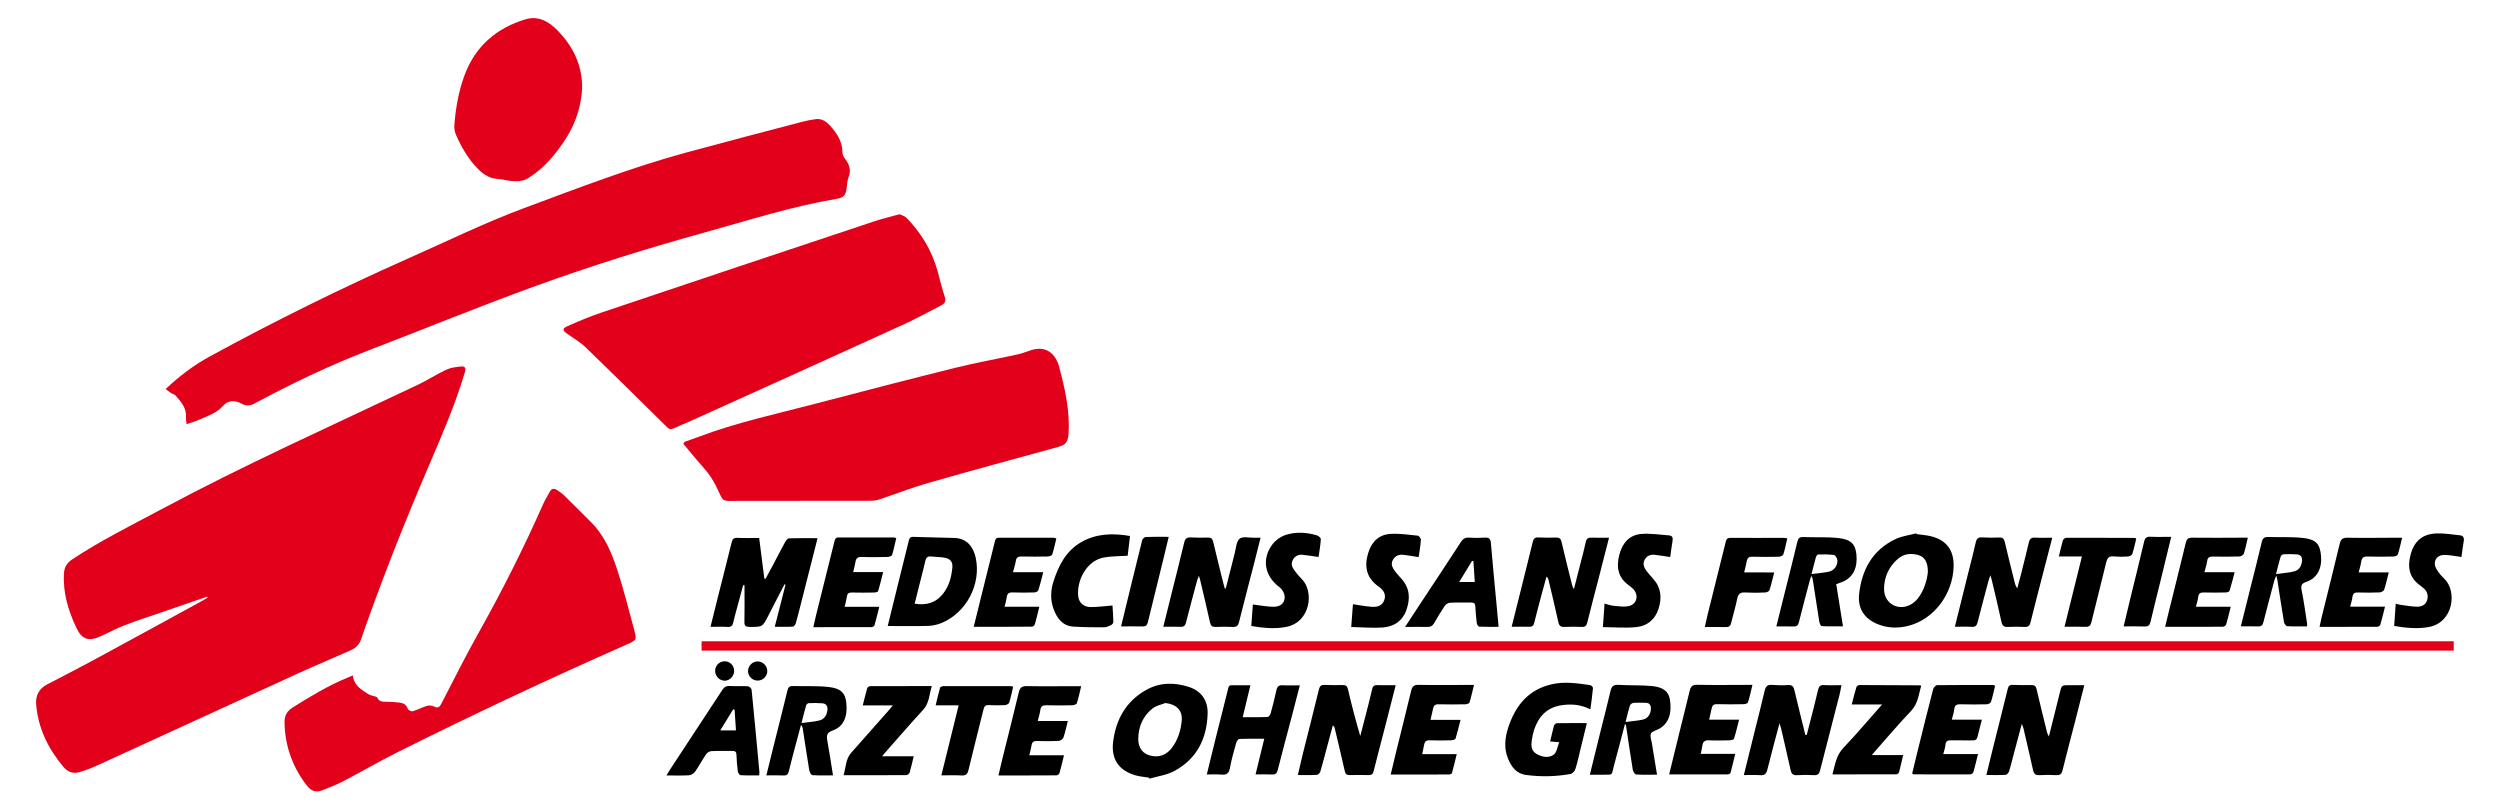 <?xml version="1.0" encoding="UTF-8"?> <svg xmlns="http://www.w3.org/2000/svg" width="210" height="68" viewBox="0 0 210 68" fill="none"><path d="M17.404 50.116L13.549 51.444C12.522 51.8 11.484 52.128 10.471 52.52C9.757 52.796 9.078 53.169 8.382 53.48C7.465 53.886 6.884 53.706 6.448 52.8C5.743 51.334 5.271 49.803 5.375 48.142C5.406 47.632 5.636 47.275 6.055 46.997C8.438 45.407 11.004 44.146 13.523 42.797C20.572 39.02 27.866 35.756 35.084 32.328C35.908 31.937 36.679 31.433 37.505 31.048C37.882 30.874 38.331 30.822 38.753 30.782C39.057 30.754 39.152 30.92 39.051 31.261C38.236 34.012 37.089 36.631 35.963 39.262C33.919 44.035 32.011 48.854 30.308 53.755C30.144 54.227 29.814 54.466 29.42 54.642C27.978 55.287 26.517 55.888 25.08 56.545C19.463 59.111 13.849 61.685 8.237 64.266C7.726 64.502 7.199 64.701 6.66 64.864C6.143 65.017 5.687 64.841 5.336 64.428C4.052 62.897 3.197 61.174 3.036 59.163C2.98 58.456 3.258 57.854 3.934 57.505C5.233 56.829 6.537 56.162 7.824 55.465C10.91 53.793 13.992 52.112 17.069 50.423C17.195 50.354 17.315 50.275 17.437 50.2L17.404 50.116Z" fill="#E2001A"></path><path d="M15.675 35.627C15.653 35.405 15.61 35.232 15.624 35.062C15.686 34.268 15.195 33.742 14.733 33.206C14.657 33.119 14.5 33.101 14.392 33.031C14.237 32.932 14.092 32.816 13.909 32.682C15.082 31.58 16.282 30.676 17.611 29.947C23.075 26.965 28.652 24.211 34.342 21.686C37.549 20.264 40.711 18.714 43.994 17.492C48.541 15.802 53.078 14.049 57.772 12.777C60.961 11.91 64.159 11.078 67.355 10.238C67.747 10.134 68.146 10.056 68.549 10.005C69.043 9.944 69.424 10.223 69.727 10.557C70.311 11.199 70.772 11.907 70.766 12.838C70.766 13.028 70.912 13.239 71.035 13.407C71.377 13.876 71.5 14.35 71.271 14.917C71.161 15.191 71.157 15.512 71.118 15.813C71.044 16.375 70.867 16.603 70.331 16.693C66.546 17.326 62.899 18.499 59.213 19.52C54.447 20.839 49.727 22.307 45.079 23.992C40.336 25.709 35.666 27.622 30.957 29.433C27.662 30.7 24.49 32.229 21.383 33.893C21.003 34.097 20.667 34.118 20.28 33.9C19.736 33.594 19.13 33.632 18.758 34.067C18.225 34.69 17.489 34.914 16.797 35.232C16.457 35.386 16.092 35.482 15.675 35.627Z" fill="#E2001A"></path><path d="M75.569 17.994C75.797 18.107 76.004 18.154 76.134 18.284C77.383 19.563 78.281 21.053 78.76 22.786C78.956 23.499 79.124 24.223 79.357 24.925C79.48 25.3 79.364 25.496 79.055 25.654C78.01 26.188 76.983 26.763 75.915 27.25C69.979 29.954 64.038 32.647 58.091 35.328C57.589 35.554 57.076 35.756 56.577 35.99C56.361 36.091 56.22 36.068 56.045 35.895C53.764 33.642 51.485 31.387 49.178 29.16C48.724 28.724 48.154 28.403 47.636 28.032C47.246 27.754 47.221 27.596 47.665 27.399C48.616 26.975 49.58 26.57 50.565 26.24C58.16 23.685 65.761 21.144 73.367 18.615C74.088 18.374 74.834 18.2 75.569 17.994Z" fill="#E2001A"></path><path d="M57.501 37.117C57.893 36.976 58.289 36.843 58.679 36.695C61.847 35.496 65.153 34.786 68.419 33.931C72.359 32.898 76.301 31.877 80.255 30.893C81.9 30.484 83.572 30.186 85.23 29.827C85.613 29.751 85.99 29.642 86.355 29.503C87.853 28.898 88.679 29.71 88.981 30.857C89.461 32.681 89.888 34.527 89.754 36.446C89.706 37.129 89.525 37.366 88.869 37.547C85.223 38.55 81.573 39.538 77.936 40.578C76.56 40.973 75.222 41.499 73.862 41.952C73.642 42.025 73.413 42.063 73.183 42.064C69.179 42.071 65.176 42.064 61.172 42.076C60.843 42.076 60.682 41.959 60.548 41.673C60.287 41.122 60.038 40.558 59.701 40.057C59.353 39.533 58.898 39.076 58.492 38.589C58.127 38.153 57.765 37.717 57.401 37.281L57.501 37.117Z" fill="#E2001A"></path><path d="M29.635 56.736C29.736 57.595 30.364 57.939 30.951 58.312C31.09 58.399 31.266 58.423 31.424 58.479C31.511 58.511 31.656 58.527 31.685 58.59C31.859 58.996 32.207 58.939 32.534 58.949C32.882 58.954 33.228 58.977 33.573 59.018C33.885 59.06 34.139 59.186 34.252 59.541C34.286 59.648 34.553 59.778 34.669 59.744C35.069 59.629 35.441 59.422 35.84 59.302C36.037 59.242 36.249 59.254 36.438 59.336C36.768 59.511 36.914 59.414 37.071 59.112C38.1 57.128 39.097 55.125 40.19 53.179C42.174 49.644 43.998 46.026 45.635 42.321C45.787 41.977 46.001 41.661 46.171 41.324C46.33 41.009 46.546 40.999 46.806 41.175C46.991 41.289 47.166 41.418 47.329 41.562C48.112 42.322 48.878 43.091 49.648 43.861C50.75 44.96 51.352 46.357 51.824 47.786C52.378 49.465 52.806 51.189 53.268 52.894C53.503 53.767 53.48 53.767 52.653 54.135C46.166 56.997 39.751 60.012 33.407 63.179C31.852 63.958 30.346 64.837 28.803 65.639C28.24 65.932 27.639 66.156 27.047 66.39C26.555 66.585 26.144 66.449 25.815 66.032C24.596 64.513 23.922 62.628 23.9 60.68C23.888 60.124 24.096 59.732 24.618 59.408C26.085 58.495 27.554 57.596 29.158 56.94C29.289 56.886 29.419 56.828 29.635 56.736Z" fill="#E2001A"></path><path d="M206.113 53.867V54.652H58.934V53.867H206.113Z" fill="#E2001A"></path><path d="M48.904 7.337C48.841 8.839 48.384 10.298 47.578 11.567C46.724 12.912 45.751 14.09 44.388 14.952C43.859 15.287 43.35 15.24 42.808 15.186C42.51 15.157 42.216 15.055 41.918 15.044C41.222 15.018 40.689 14.721 40.198 14.237C39.354 13.403 38.782 12.405 38.309 11.338C38.197 11.086 38.148 10.812 38.164 10.537C38.274 9.099 38.519 7.677 39.02 6.323C39.919 3.891 41.691 2.364 44.136 1.623C45.22 1.295 46.11 1.812 46.834 2.555C48.095 3.855 48.889 5.387 48.904 7.337Z" fill="#E2001A"></path><path d="M68.675 45.207L67.345 50.447C67.184 51.08 67.028 51.715 66.85 52.344C66.818 52.46 66.697 52.631 66.608 52.636C66.121 52.665 65.63 52.65 65.08 52.65C65.393 51.428 65.689 50.273 65.984 49.115L65.897 49.082C65.653 49.553 65.408 50.026 65.164 50.498C64.958 50.899 64.752 51.3 64.547 51.701C64.05 52.677 64.05 52.666 62.959 52.66C62.643 52.66 62.524 52.573 62.531 52.242C62.551 51.355 62.539 50.468 62.54 49.582V49.166L62.427 49.149C62.242 49.835 62.057 50.52 61.872 51.206C61.779 51.555 61.676 51.904 61.602 52.262C61.544 52.546 61.428 52.682 61.107 52.661C60.651 52.632 60.192 52.654 59.682 52.654C59.92 51.695 60.139 50.809 60.361 49.925C60.726 48.474 61.1 47.025 61.454 45.571C61.524 45.282 61.639 45.167 61.95 45.181C62.541 45.209 63.135 45.189 63.77 45.189C63.918 46.357 64.062 47.481 64.205 48.604L64.307 48.619C64.504 48.255 64.703 47.891 64.897 47.524C65.25 46.856 65.593 46.184 65.957 45.522C66.026 45.397 66.162 45.223 66.272 45.22C67.049 45.195 67.829 45.207 68.675 45.207Z" fill="black"></path><path d="M117.239 57.554C116.958 58.659 116.701 59.68 116.438 60.695C116.09 62.054 115.724 63.411 115.386 64.773C115.324 65.022 115.219 65.111 114.975 65.106C114.439 65.096 113.903 65.097 113.367 65.106C113.124 65.106 113.019 65.028 112.961 64.773C112.692 63.558 112.396 62.348 112.109 61.138C112.1 61.095 112.081 61.056 112.054 61.022C112.027 60.989 111.993 60.961 111.954 60.943C111.789 61.562 111.623 62.18 111.457 62.797C111.278 63.469 111.109 64.142 110.91 64.808C110.875 64.925 110.722 65.083 110.616 65.089C110.113 65.118 109.608 65.102 109.019 65.102C109.162 64.491 109.286 63.933 109.423 63.38C109.879 61.554 110.348 59.733 110.792 57.904C110.861 57.62 110.98 57.521 111.262 57.533C111.769 57.553 112.277 57.554 112.784 57.546C113.039 57.541 113.163 57.617 113.227 57.895C113.535 59.203 113.869 60.507 114.263 61.827C114.412 61.253 114.563 60.679 114.71 60.104C114.896 59.374 115.089 58.647 115.253 57.912C115.311 57.651 115.413 57.541 115.689 57.55C116.176 57.567 116.666 57.554 117.239 57.554Z" fill="black"></path><path d="M172.107 61.866C172.434 60.557 172.736 59.367 173.029 58.172C173.18 57.556 173.173 57.555 173.826 57.555H175.082C174.806 58.642 174.552 59.648 174.294 60.656C173.946 62.002 173.587 63.345 173.256 64.695C173.18 65.011 173.047 65.132 172.725 65.112C172.262 65.084 171.797 65.084 171.333 65.112C170.985 65.137 170.844 64.998 170.773 64.676C170.517 63.516 170.245 62.36 169.976 61.203C169.954 61.108 169.912 61.018 169.833 60.801C169.572 61.788 169.337 62.655 169.106 63.523C168.994 63.942 168.9 64.368 168.767 64.781C168.727 64.905 168.587 65.079 168.484 65.085C167.967 65.117 167.447 65.1 166.854 65.1C167.036 64.355 167.202 63.672 167.371 62.991C167.796 61.29 168.23 59.588 168.645 57.889C168.707 57.627 168.8 57.519 169.075 57.53C169.597 57.552 170.119 57.555 170.641 57.544C170.909 57.539 171.018 57.643 171.076 57.905C171.357 59.119 171.659 60.327 171.958 61.536C171.999 61.65 172.049 61.76 172.107 61.866Z" fill="black"></path><path d="M151.765 61.743C151.967 60.95 152.17 60.157 152.374 59.362C152.495 58.885 152.613 58.403 152.723 57.927C152.783 57.673 152.897 57.53 153.193 57.547C153.668 57.574 154.145 57.555 154.684 57.555C154.625 57.849 154.589 58.087 154.53 58.318C153.984 60.45 153.431 62.581 152.887 64.714C152.817 64.989 152.7 65.133 152.382 65.114C151.904 65.084 151.425 65.084 150.947 65.114C150.588 65.138 150.473 64.974 150.404 64.659C150.154 63.512 149.882 62.37 149.621 61.228C149.592 61.103 149.548 60.983 149.478 60.752C149.115 62.125 148.77 63.387 148.455 64.657C148.368 65.006 148.224 65.139 147.863 65.114C147.422 65.083 146.978 65.106 146.482 65.106C146.804 63.806 147.106 62.587 147.408 61.369C147.683 60.258 147.973 59.151 148.228 58.035C148.315 57.662 148.462 57.493 148.867 57.531C149.315 57.569 149.766 57.574 150.214 57.544C150.555 57.524 150.661 57.685 150.73 57.98C151.025 59.23 151.34 60.477 151.646 61.725L151.765 61.743Z" fill="black"></path><path d="M164.21 52.646C164.602 51.075 164.974 49.58 165.341 48.089C165.552 47.243 165.777 46.4 165.966 45.55C166.036 45.241 166.17 45.119 166.496 45.141C166.974 45.17 167.453 45.173 167.931 45.151C168.22 45.139 168.336 45.25 168.401 45.525C168.662 46.642 168.944 47.755 169.22 48.869C169.26 49.067 169.337 49.257 169.447 49.426C169.549 49.045 169.657 48.665 169.753 48.282C169.98 47.381 170.21 46.479 170.42 45.577C170.489 45.274 170.615 45.141 170.948 45.16C171.406 45.191 171.867 45.168 172.391 45.168C172.155 46.075 171.937 46.913 171.721 47.752C171.333 49.257 170.937 50.761 170.567 52.27C170.494 52.565 170.372 52.679 170.065 52.663C169.602 52.638 169.137 52.638 168.673 52.663C168.333 52.683 168.193 52.567 168.119 52.227C167.871 51.062 167.588 49.904 167.315 48.745C167.29 48.638 167.255 48.533 167.193 48.316C167.118 48.535 167.072 48.65 167.04 48.768C166.73 49.933 166.415 51.097 166.122 52.267C166.049 52.557 165.927 52.674 165.619 52.656C165.181 52.628 164.732 52.646 164.21 52.646Z" fill="black"></path><path d="M132.222 49.437C132.407 48.713 132.591 47.988 132.776 47.264C132.922 46.686 133.084 46.112 133.205 45.529C133.265 45.239 133.399 45.152 133.679 45.162C134.151 45.18 134.624 45.167 135.159 45.167C134.848 46.381 134.559 47.517 134.267 48.652C133.955 49.862 133.632 51.069 133.334 52.283C133.267 52.557 133.16 52.673 132.866 52.661C132.388 52.641 131.909 52.639 131.43 52.661C131.117 52.676 130.971 52.585 130.899 52.255C130.646 51.076 130.357 49.905 130.08 48.731C130.056 48.616 129.995 48.512 129.906 48.434C129.775 48.914 129.64 49.394 129.512 49.874C129.295 50.688 129.077 51.502 128.875 52.317C128.817 52.558 128.708 52.656 128.459 52.648C127.986 52.634 127.513 52.648 126.979 52.648C127.184 51.831 127.369 51.087 127.555 50.345C127.955 48.738 128.361 47.133 128.751 45.523C128.816 45.253 128.925 45.129 129.217 45.145C129.709 45.171 130.203 45.168 130.697 45.154C130.973 45.146 131.104 45.231 131.171 45.522C131.443 46.712 131.745 47.895 132.041 49.079C132.071 49.199 132.114 49.315 132.152 49.428L132.222 49.437Z" fill="black"></path><path d="M102.965 49.433C103.217 48.437 103.464 47.44 103.723 46.445C103.832 46.029 103.851 45.475 104.128 45.248C104.384 45.038 104.928 45.178 105.346 45.168C105.503 45.164 105.659 45.168 105.889 45.168C105.696 45.936 105.521 46.651 105.338 47.355C104.918 48.987 104.485 50.614 104.081 52.248C104.002 52.567 103.87 52.679 103.55 52.663C103.073 52.639 102.592 52.644 102.116 52.663C101.835 52.673 101.707 52.583 101.644 52.293C101.376 51.072 101.081 49.861 100.794 48.645C100.779 48.58 100.753 48.517 100.707 48.369C100.657 48.478 100.613 48.589 100.574 48.702C100.255 49.894 99.93 51.085 99.628 52.279C99.559 52.553 99.446 52.667 99.156 52.654C98.698 52.633 98.238 52.649 97.719 52.649C97.93 51.795 98.123 51.01 98.319 50.225C98.706 48.676 99.103 47.129 99.472 45.575C99.552 45.236 99.694 45.125 100.03 45.145C100.507 45.173 100.988 45.168 101.465 45.156C101.726 45.148 101.845 45.243 101.907 45.505C102.181 46.678 102.478 47.846 102.767 49.016C102.801 49.156 102.843 49.294 102.881 49.432L102.965 49.433Z" fill="black"></path><path d="M96.516 65.325C96.147 65.263 95.77 65.234 95.411 65.135C93.99 64.742 93.322 63.776 93.502 62.31C93.737 60.44 94.576 58.923 96.255 57.969C97.407 57.316 98.634 57.304 99.864 57.701C100.908 58.037 101.474 58.841 101.441 59.943C101.379 62.048 100.535 63.748 98.643 64.766C98.015 65.104 97.257 65.202 96.555 65.407C96.544 65.383 96.53 65.352 96.516 65.325ZM97.896 59.053C97.542 59.193 97.135 59.265 96.844 59.489C96.013 60.127 95.626 61.027 95.613 62.063C95.604 62.874 96.04 63.38 96.784 63.505C97.461 63.619 98.011 63.37 98.424 62.834C98.946 62.161 99.184 61.366 99.264 60.537C99.347 59.671 98.823 59.16 97.893 59.053H97.896Z" fill="black"></path><path d="M161.003 44.869C161.389 44.922 161.786 44.945 162.162 45.035C163.499 45.355 164.138 46.208 164.104 47.585C164.045 49.894 162.462 52 160.352 52.557C159.491 52.784 158.632 52.779 157.788 52.453C156.635 52.007 156.035 51.149 156.166 49.917C156.386 47.855 157.292 46.195 159.233 45.279C159.769 45.026 160.391 44.953 160.974 44.798L161.003 44.869ZM161.941 48.061C161.95 47.245 161.68 46.786 161.166 46.633C160.531 46.445 159.92 46.507 159.407 46.96C159.04 47.272 158.746 47.662 158.548 48.103C158.35 48.543 158.252 49.022 158.262 49.505C158.273 50.712 159.48 51.372 160.525 50.766C160.751 50.636 160.949 50.464 161.11 50.258C161.639 49.566 161.86 48.758 161.941 48.061Z" fill="black"></path><path d="M133.592 59.583C132.76 59.167 131.968 59.116 131.143 59.244C129.938 59.43 129.255 60.182 128.874 61.271C128.777 61.576 128.708 61.889 128.667 62.207C128.603 62.626 128.627 63.055 129.023 63.299C129.487 63.585 130.06 63.708 130.503 63.401C130.764 63.227 130.813 62.739 130.977 62.345L130.213 62.281C130.325 61.809 130.421 61.363 130.545 60.923C130.571 60.875 130.608 60.835 130.652 60.804C130.697 60.774 130.748 60.755 130.801 60.748C131.609 60.735 132.418 60.741 133.296 60.741C133.116 61.48 132.948 62.179 132.773 62.878C132.632 63.456 132.512 64.041 132.33 64.608C132.277 64.775 132.081 64.984 131.921 65.015C130.692 65.235 129.435 65.263 128.197 65.096C127.364 64.991 126.949 64.405 126.668 63.709C126.326 62.861 126.407 61.996 126.681 61.145C127.277 59.3 128.364 57.932 130.337 57.48C131.415 57.232 132.501 57.393 133.578 57.552C133.669 57.566 133.817 57.717 133.81 57.792C133.763 58.363 133.678 58.934 133.592 59.583Z" fill="black"></path><path d="M74.568 52.585C74.878 51.325 75.171 50.13 75.466 48.935C75.751 47.781 76.037 46.627 76.325 45.473C76.374 45.271 76.412 45.086 76.7 45.096C77.856 45.137 79.015 45.152 80.171 45.189C81.255 45.223 81.77 45.979 81.96 46.854C82.444 49.09 81.152 51.509 79.042 52.35C78.692 52.488 78.321 52.564 77.945 52.577C76.838 52.604 75.728 52.585 74.568 52.585ZM76.831 50.71C77.822 50.865 78.609 50.648 79.224 49.862C79.731 49.214 79.92 48.466 79.997 47.681C80.044 47.228 79.847 46.948 79.402 46.86C79.01 46.781 78.6 46.785 78.2 46.745C77.916 46.716 77.788 46.843 77.726 47.12C77.584 47.756 77.414 48.386 77.256 49.017L76.831 50.71Z" fill="black"></path><path d="M109.186 57.569C108.943 58.506 108.722 59.374 108.494 60.241C108.106 61.716 107.706 63.188 107.333 64.666C107.258 64.963 107.14 65.076 106.834 65.057C106.399 65.033 105.964 65.051 105.466 65.051C105.712 64.043 105.947 63.082 106.198 62.055C105.458 62.055 104.779 62.042 104.103 62.07C104.009 62.075 103.878 62.272 103.842 62.402C103.648 63.1 103.442 63.798 103.314 64.514C103.226 64.974 103.029 65.11 102.589 65.065C102.205 65.027 101.814 65.057 101.37 65.057C101.631 63.99 101.873 62.992 102.121 61.993C102.436 60.724 102.755 59.456 103.079 58.189C103.273 57.431 103.142 57.578 103.902 57.561C104.26 57.554 104.617 57.561 105.033 57.561C104.812 58.48 104.607 59.334 104.387 60.245C105.114 60.245 105.792 60.257 106.468 60.23C106.564 60.23 106.703 60.044 106.736 59.921C106.915 59.277 107.078 58.628 107.219 57.975C107.287 57.665 107.422 57.539 107.75 57.562C108.195 57.59 108.645 57.569 109.186 57.569Z" fill="black"></path><path d="M71.669 48.055H74.185C74.038 48.631 73.918 49.147 73.764 49.653C73.743 49.722 73.548 49.77 73.433 49.773C72.81 49.784 72.186 49.788 71.563 49.773C71.323 49.767 71.186 49.823 71.147 50.082C71.105 50.361 71.028 50.635 70.952 50.973H73.859C73.717 51.538 73.598 52.04 73.456 52.536C73.431 52.577 73.397 52.611 73.356 52.635C73.315 52.66 73.269 52.674 73.222 52.677C71.615 52.686 70.01 52.683 68.321 52.683C68.419 52.256 68.495 51.883 68.59 51.513C69.09 49.507 69.596 47.5 70.091 45.485C70.142 45.277 70.196 45.146 70.446 45.147C71.997 45.152 73.547 45.147 75.099 45.147C75.163 45.159 75.225 45.178 75.285 45.202C75.174 45.672 75.081 46.149 74.937 46.609C74.909 46.701 74.689 46.784 74.555 46.784C73.829 46.8 73.104 46.812 72.379 46.784C72.039 46.77 71.911 46.909 71.856 47.209C71.815 47.462 71.747 47.714 71.669 48.055Z" fill="black"></path><path d="M140.21 65.05C140.511 63.821 140.796 62.655 141.08 61.489C141.365 60.324 141.66 59.185 141.932 58.03C142.019 57.674 142.152 57.513 142.564 57.522C143.926 57.554 145.29 57.532 146.655 57.531H147.205C147.076 58.061 146.976 58.536 146.832 58.998C146.808 59.081 146.605 59.149 146.484 59.151C145.73 59.165 144.976 59.172 144.221 59.151C143.942 59.143 143.83 59.265 143.779 59.506C143.716 59.801 143.648 60.095 143.568 60.452H146.083C145.932 61.037 145.815 61.551 145.656 62.053C145.631 62.13 145.416 62.183 145.287 62.186C144.708 62.2 144.126 62.216 143.547 62.186C143.193 62.167 143.046 62.31 142.999 62.634C142.969 62.844 142.917 63.051 142.863 63.325H145.76C145.618 63.91 145.499 64.425 145.36 64.933C145.344 64.991 145.198 65.047 145.112 65.047C143.506 65.052 141.898 65.05 140.21 65.05Z" fill="black"></path><path d="M139.19 65.073C138.558 65.073 137.994 65.094 137.435 65.054C137.329 65.047 137.179 64.809 137.154 64.66C136.951 63.416 136.771 62.168 136.582 60.921C136.582 60.899 136.548 60.881 136.495 60.824C136.19 61.981 135.902 63.11 135.593 64.233C135.327 65.204 135.576 65.063 134.536 65.075C134.223 65.075 133.909 65.075 133.547 65.075C133.856 63.819 134.144 62.639 134.436 61.46C134.719 60.326 135.02 59.187 135.283 58.044C135.37 57.65 135.536 57.503 135.954 57.528C136.906 57.588 137.869 57.536 138.815 57.634C139.745 57.729 140.173 58.125 140.272 58.758C140.459 59.959 140.147 60.795 139.351 61.228C139.118 61.355 138.771 61.426 138.68 61.619C138.581 61.828 138.713 62.15 138.757 62.422C138.895 63.279 139.037 64.135 139.19 65.073ZM136.547 60.647C137.11 60.572 137.582 60.545 138.034 60.438C138.443 60.341 138.675 59.946 138.675 59.51C138.675 59.217 138.547 59.04 138.24 59.035C137.891 59.03 137.543 59.015 137.203 59.042C137.141 59.053 137.082 59.08 137.031 59.118C136.981 59.157 136.94 59.206 136.912 59.264C136.782 59.671 136.69 60.091 136.547 60.647Z" fill="black"></path><path d="M120.164 60.47H122.683C122.541 61.029 122.422 61.541 122.267 62.041C122.242 62.122 122.032 62.183 121.906 62.186C121.297 62.201 120.688 62.209 120.079 62.186C119.803 62.176 119.68 62.286 119.631 62.535C119.582 62.785 119.529 63.034 119.466 63.345H122.367C122.225 63.922 122.105 64.436 121.962 64.944C121.945 65.002 121.798 65.057 121.711 65.057C120.105 65.064 118.498 65.062 116.818 65.062C116.975 64.406 117.119 63.795 117.268 63.186C117.69 61.471 118.121 59.759 118.534 58.039C118.621 57.68 118.756 57.515 119.166 57.528C120.527 57.556 121.89 57.535 123.256 57.534H123.817C123.685 58.068 123.583 58.542 123.44 59.004C123.414 59.091 123.213 59.158 123.092 59.161C122.338 59.175 121.584 59.18 120.829 59.161C120.553 59.154 120.434 59.267 120.381 59.51C120.319 59.81 120.248 60.103 120.164 60.47Z" fill="black"></path><path d="M167.589 57.607C167.476 58.07 167.384 58.523 167.241 58.961C167.21 59.058 167.012 59.156 166.892 59.16C166.168 59.178 165.443 59.183 164.717 59.16C164.396 59.15 164.194 59.203 164.159 59.576C164.134 59.845 164.035 60.106 163.949 60.454H166.479C166.342 60.984 166.218 61.43 166.115 61.879C166.06 62.117 165.937 62.203 165.69 62.196C165.096 62.179 164.502 62.202 163.908 62.186C163.618 62.178 163.443 62.237 163.417 62.571C163.398 62.809 163.309 63.041 163.236 63.341H166.152C166.014 63.897 165.906 64.388 165.765 64.864C165.739 64.951 165.577 65.05 165.479 65.05C163.9 65.057 162.321 65.05 160.742 65.044C160.717 65.044 160.691 65.02 160.62 64.982C160.779 64.325 160.938 63.654 161.104 62.985C161.526 61.286 161.946 59.582 162.385 57.891C162.421 57.754 162.603 57.555 162.719 57.553C164.298 57.532 165.877 57.541 167.456 57.543C167.484 57.546 167.509 57.569 167.589 57.607Z" fill="black"></path><path d="M157.235 63.424H159.867C159.742 63.953 159.638 64.429 159.511 64.899C159.487 64.939 159.455 64.973 159.415 64.998C159.376 65.023 159.331 65.039 159.284 65.043C157.519 65.05 155.752 65.049 153.927 65.049C154.146 64.222 154.244 63.445 154.856 62.806C155.948 61.666 156.965 60.45 158.096 59.176H155.545C155.688 58.63 155.8 58.171 155.937 57.719C155.96 57.672 155.995 57.632 156.036 57.602C156.078 57.572 156.127 57.552 156.178 57.544C157.888 57.544 159.598 57.556 161.307 57.568C161.318 57.568 161.329 57.583 161.376 57.619C161.165 58.338 161.115 59.102 160.525 59.725C159.472 60.825 158.49 61.993 157.479 63.135C157.422 63.192 157.372 63.258 157.235 63.424Z" fill="black"></path><path d="M63.776 65.131C63.244 65.131 62.726 65.146 62.21 65.116C62.123 65.111 61.991 64.918 61.975 64.799C61.915 64.338 61.882 63.874 61.863 63.41C61.854 63.172 61.776 63.073 61.528 63.079C60.935 63.091 60.339 63.065 59.746 63.094C59.66 63.107 59.577 63.136 59.502 63.181C59.427 63.226 59.362 63.285 59.311 63.356C58.984 63.836 58.714 64.353 58.382 64.829C58.322 64.909 58.246 64.976 58.16 65.026C58.074 65.077 57.978 65.11 57.879 65.124C57.279 65.159 56.675 65.138 55.983 65.138C56.111 64.927 56.184 64.794 56.268 64.666C57.734 62.433 59.2 60.2 60.666 57.967C60.828 57.721 60.996 57.609 61.297 57.624C61.803 57.651 62.313 57.615 62.818 57.646C62.933 57.653 63.123 57.821 63.134 57.93C63.366 60.242 63.579 62.553 63.792 64.871C63.793 64.958 63.788 65.045 63.776 65.131ZM60.503 61.354H61.821C61.781 60.743 61.743 60.175 61.705 59.609L61.591 59.578L60.503 61.354Z" fill="black"></path><path d="M118.023 52.664C118.526 51.9 118.962 51.236 119.399 50.57C120.51 48.885 121.628 47.204 122.727 45.51C122.902 45.248 123.084 45.14 123.398 45.161C123.833 45.192 124.269 45.192 124.704 45.161C125.073 45.134 125.206 45.253 125.237 45.632C125.38 47.37 125.554 49.105 125.716 50.842C125.77 51.418 125.822 51.995 125.882 52.653C125.31 52.653 124.78 52.666 124.251 52.639C124.176 52.639 124.061 52.446 124.047 52.332C123.989 51.871 123.955 51.407 123.928 50.943C123.915 50.708 123.826 50.608 123.579 50.613C122.985 50.625 122.39 50.599 121.797 50.629C121.711 50.641 121.628 50.67 121.553 50.715C121.478 50.76 121.413 50.82 121.362 50.89C121.043 51.358 120.753 51.843 120.471 52.337C120.331 52.585 120.156 52.671 119.875 52.661C119.303 52.65 118.721 52.664 118.023 52.664ZM123.767 47.135L123.653 47.117C123.304 47.69 122.956 48.263 122.571 48.889H123.882C123.84 48.283 123.802 47.707 123.765 47.135H123.767Z" fill="black"></path><path d="M89.697 60.564C89.563 61.088 89.475 61.533 89.329 61.955C89.291 62.029 89.236 62.093 89.169 62.142C89.101 62.191 89.024 62.223 88.942 62.237C88.332 62.267 87.723 62.263 87.114 62.244C86.827 62.236 86.688 62.331 86.647 62.62C86.612 62.874 86.535 63.121 86.461 63.441H89.375C89.241 63.986 89.134 64.462 89 64.933C88.98 64.982 88.947 65.026 88.906 65.06C88.865 65.094 88.816 65.118 88.764 65.129C87.157 65.14 85.549 65.137 83.872 65.137C84.012 64.542 84.133 63.997 84.27 63.455C84.705 61.692 85.159 59.934 85.575 58.165C85.675 57.74 85.859 57.625 86.278 57.633C87.613 57.659 88.947 57.64 90.282 57.638H90.82C90.693 58.162 90.598 58.626 90.453 59.076C90.424 59.163 90.205 59.24 90.072 59.243C89.348 59.259 88.622 59.263 87.896 59.243C87.6 59.235 87.437 59.308 87.392 59.627C87.351 59.922 87.257 60.211 87.171 60.563L89.697 60.564Z" fill="black"></path><path d="M193.778 52.615C193.222 52.615 192.672 52.633 192.124 52.599C192.025 52.593 191.877 52.39 191.855 52.26C191.655 51.072 191.479 49.879 191.294 48.688C191.281 48.606 191.257 48.527 191.213 48.346C191.158 48.45 191.111 48.558 191.07 48.668C190.753 49.861 190.431 51.052 190.131 52.245C190.063 52.52 189.952 52.633 189.661 52.62C189.204 52.598 188.746 52.614 188.231 52.614C188.522 51.448 188.793 50.354 189.066 49.26C189.375 48.021 189.697 46.785 189.986 45.541C190.064 45.203 190.211 45.095 190.546 45.105C191.516 45.142 192.493 45.081 193.453 45.188C194.546 45.308 194.868 45.691 194.963 46.651C195.07 47.733 194.649 48.556 193.754 48.869C193.368 49.003 193.244 49.135 193.334 49.567C193.532 50.518 193.654 51.486 193.806 52.446C193.802 52.503 193.793 52.56 193.778 52.615ZM191.184 48.223C191.753 48.142 192.255 48.116 192.731 47.99C193.146 47.882 193.336 47.521 193.371 47.094C193.395 46.8 193.257 46.6 192.969 46.571C192.58 46.542 192.189 46.538 191.8 46.559C191.748 46.573 191.7 46.599 191.66 46.634C191.62 46.67 191.589 46.715 191.569 46.765C191.438 47.21 191.331 47.657 191.184 48.223Z" fill="black"></path><path d="M154.243 49.069C154.432 50.246 154.615 51.389 154.811 52.611C154.187 52.611 153.603 52.626 153.019 52.594C152.945 52.594 152.845 52.358 152.821 52.221C152.628 51.032 152.449 49.84 152.266 48.649C152.255 48.551 152.212 48.459 152.144 48.387C152.107 48.497 152.061 48.605 152.032 48.718C151.721 49.897 151.404 51.074 151.11 52.256C151.042 52.53 150.93 52.64 150.642 52.626C150.185 52.604 149.727 52.62 149.212 52.62C149.473 51.581 149.711 50.614 149.953 49.647C150.301 48.268 150.649 46.889 150.979 45.507C151.048 45.217 151.167 45.102 151.477 45.113C152.461 45.151 153.452 45.092 154.427 45.196C155.486 45.309 155.848 45.71 155.938 46.565C156.055 47.699 155.654 48.502 154.783 48.87C154.624 48.934 154.462 48.987 154.243 49.069ZM152.166 48.22C152.728 48.147 153.201 48.12 153.656 48.015C153.869 47.961 154.055 47.831 154.18 47.65C154.306 47.469 154.361 47.248 154.336 47.029C154.316 46.876 154.162 46.633 154.046 46.617C153.603 46.57 153.158 46.556 152.714 46.575C152.654 46.575 152.568 46.705 152.54 46.788C152.421 47.213 152.315 47.645 152.166 48.217V48.22Z" fill="black"></path><path d="M69.973 65.13C69.353 65.13 68.791 65.151 68.232 65.111C68.135 65.104 68.003 64.85 67.978 64.699C67.784 63.538 67.613 62.375 67.433 61.213C67.419 61.093 67.367 60.981 67.284 60.892C67.139 61.432 66.992 61.972 66.849 62.513C66.65 63.27 66.445 64.028 66.262 64.789C66.201 65.044 66.094 65.152 65.82 65.138C65.36 65.117 64.898 65.132 64.374 65.132C64.593 64.247 64.794 63.42 65.001 62.593C65.385 61.059 65.776 59.526 66.148 57.989C66.215 57.712 66.331 57.617 66.617 57.627C67.614 57.66 68.618 57.597 69.609 57.707C70.635 57.821 71.001 58.223 71.088 59.016C71.221 60.2 70.863 61.035 69.957 61.355C69.435 61.539 69.416 61.802 69.501 62.25C69.674 63.182 69.809 64.127 69.973 65.13ZM67.325 60.735C67.887 60.658 68.374 60.632 68.839 60.515C69.257 60.41 69.457 60.064 69.504 59.637C69.538 59.325 69.398 59.107 69.096 59.078C68.706 59.048 68.316 59.044 67.926 59.066C67.88 59.077 67.837 59.098 67.802 59.128C67.766 59.159 67.738 59.197 67.72 59.241C67.587 59.694 67.475 60.156 67.325 60.735Z" fill="black"></path><path d="M81.792 52.652C82.084 51.469 82.355 50.373 82.627 49.276C82.938 48.023 83.252 46.769 83.561 45.514C83.608 45.32 83.648 45.166 83.909 45.171C85.446 45.179 86.982 45.171 88.522 45.171C88.594 45.181 88.665 45.199 88.734 45.223C88.621 45.683 88.531 46.135 88.39 46.571C88.359 46.663 88.147 46.745 88.016 46.745C87.278 46.762 86.537 46.765 85.799 46.745C85.514 46.739 85.376 46.833 85.33 47.118C85.284 47.403 85.186 47.702 85.093 48.065H87.634C87.486 48.627 87.373 49.112 87.22 49.59C87.192 49.677 87.004 49.758 86.888 49.764C86.279 49.782 85.67 49.788 85.061 49.764C84.756 49.753 84.609 49.851 84.57 50.157C84.522 50.43 84.459 50.7 84.382 50.966H87.305C87.172 51.499 87.064 51.974 86.929 52.441C86.909 52.491 86.877 52.535 86.836 52.569C86.795 52.604 86.747 52.628 86.694 52.639C85.091 52.655 83.486 52.652 81.792 52.652Z" fill="black"></path><path d="M200.656 48.081C200.511 48.644 200.416 49.099 200.269 49.536C200.231 49.645 200.025 49.758 199.893 49.763C199.283 49.788 198.674 49.788 198.065 49.768C197.774 49.759 197.645 49.855 197.606 50.146C197.572 50.401 197.491 50.648 197.416 50.959H200.341C200.202 51.511 200.089 51.996 199.949 52.475C199.924 52.523 199.887 52.564 199.843 52.594C199.798 52.625 199.747 52.644 199.693 52.65C198.101 52.66 196.508 52.658 194.845 52.658C194.914 52.331 194.966 52.054 195.034 51.785C195.534 49.754 196.049 47.727 196.532 45.691C196.627 45.293 196.784 45.162 197.2 45.168C198.548 45.196 199.898 45.174 201.246 45.168H201.779C201.652 45.686 201.56 46.138 201.418 46.574C201.388 46.666 201.174 46.748 201.042 46.748C200.317 46.765 199.591 46.772 198.866 46.748C198.537 46.737 198.392 46.851 198.344 47.17C198.302 47.453 198.215 47.728 198.13 48.081H200.656Z" fill="black"></path><path d="M188.817 45.167C188.693 45.681 188.613 46.108 188.477 46.517C188.44 46.627 188.232 46.741 188.1 46.745C187.362 46.767 186.62 46.765 185.883 46.752C185.611 46.746 185.448 46.81 185.405 47.111C185.363 47.412 185.264 47.697 185.171 48.065H187.709C187.556 48.646 187.435 49.147 187.28 49.636C187.257 49.707 187.075 49.764 186.964 49.767C186.355 49.779 185.746 49.788 185.136 49.767C184.835 49.756 184.682 49.842 184.647 50.158C184.618 50.412 184.531 50.659 184.455 50.967H187.381C187.248 51.5 187.141 51.975 187.002 52.441C186.977 52.494 186.938 52.541 186.891 52.576C186.843 52.612 186.788 52.635 186.729 52.645C185.138 52.657 183.546 52.653 181.871 52.653C181.974 52.227 182.062 51.855 182.154 51.485C182.638 49.527 183.13 47.57 183.602 45.609C183.679 45.293 183.794 45.159 184.148 45.165C185.54 45.185 186.933 45.169 188.325 45.165L188.817 45.167Z" fill="black"></path><path d="M74.094 63.529H76.751C76.631 64.024 76.537 64.464 76.409 64.893C76.386 64.948 76.351 64.996 76.305 65.033C76.26 65.071 76.206 65.097 76.148 65.109C74.408 65.121 72.674 65.118 70.86 65.118C71.065 64.445 71.028 63.763 71.504 63.229C72.556 62.047 73.605 60.861 74.65 59.672C74.744 59.566 74.833 59.454 74.998 59.253H72.471C72.611 58.706 72.718 58.243 72.853 57.788C72.875 57.715 73.027 57.637 73.115 57.636C74.809 57.627 76.509 57.63 78.274 57.63C78.049 58.333 78.072 59.047 77.55 59.617C76.469 60.793 75.426 62.002 74.368 63.199C74.308 63.273 74.242 63.352 74.094 63.529Z" fill="black"></path><path d="M94.921 45.023C94.852 45.615 94.784 46.184 94.725 46.681C94.018 46.729 93.362 46.713 92.731 46.829C91.26 47.097 90.449 48.76 90.564 50.045C90.616 50.629 91.026 50.993 91.623 50.993C92.22 50.993 92.796 50.912 93.45 50.862C93.476 51.31 93.515 51.783 93.522 52.258C93.522 52.345 93.415 52.466 93.327 52.509C93.147 52.596 92.947 52.692 92.755 52.693C91.885 52.693 91.019 52.693 90.155 52.635C89.252 52.574 88.79 51.937 88.502 51.163C88.214 50.389 88.247 49.586 88.502 48.808C88.937 47.49 89.537 46.285 90.809 45.548C92.102 44.805 93.472 44.775 94.921 45.023Z" fill="black"></path><path d="M149.034 48.086C148.885 48.66 148.784 49.127 148.634 49.578C148.603 49.674 148.401 49.765 148.274 49.769C147.723 49.799 147.171 49.799 146.62 49.769C146.198 49.74 146.011 49.872 145.924 50.3C145.789 50.982 145.576 51.648 145.416 52.326C145.356 52.588 145.234 52.683 144.97 52.675C144.408 52.66 143.845 52.671 143.204 52.671C143.291 52.286 143.359 51.955 143.441 51.624C143.946 49.596 144.456 47.569 144.954 45.54C145.009 45.316 145.072 45.18 145.342 45.181C146.849 45.19 148.356 45.181 149.867 45.181C149.957 45.189 150.046 45.203 150.134 45.221C150.025 45.684 149.938 46.136 149.799 46.57C149.769 46.667 149.562 46.761 149.433 46.765C148.694 46.783 147.953 46.79 147.216 46.765C146.902 46.754 146.772 46.874 146.722 47.164C146.671 47.455 146.593 47.724 146.51 48.08L149.034 48.086Z" fill="black"></path><path d="M134.643 52.678C134.693 51.955 134.736 51.355 134.782 50.703C135.075 50.777 135.304 50.865 135.543 50.887C135.958 50.924 136.389 50.995 136.789 50.918C137.497 50.782 137.693 49.996 137.186 49.473C137.062 49.351 136.928 49.239 136.785 49.139C135.879 48.476 135.764 47.582 136.03 46.572C136.291 45.589 136.884 44.92 137.913 44.848C138.667 44.795 139.434 44.915 140.193 44.972C140.469 44.993 140.542 45.165 140.495 45.433C140.414 45.888 140.361 46.347 140.3 46.792C139.835 46.724 139.414 46.648 138.994 46.604C138.637 46.566 138.333 46.681 138.15 47.017C137.967 47.352 138.089 47.668 138.297 47.947C138.471 48.179 138.666 48.395 138.86 48.61C139.537 49.356 139.61 50.208 139.319 51.132C139.027 52.056 138.356 52.582 137.452 52.676C136.548 52.77 135.609 52.685 134.643 52.678Z" fill="black"></path><path d="M113.502 52.668C113.558 51.94 113.603 51.338 113.647 50.755C114.205 50.836 114.715 50.938 115.23 50.972C115.666 51 116.086 50.91 116.27 50.435C116.433 50.013 116.304 49.626 115.814 49.28C114.803 48.566 114.576 47.635 114.918 46.488C115.2 45.542 115.788 44.918 116.776 44.849C117.544 44.798 118.324 44.918 119.096 44.996C119.198 45.006 119.363 45.226 119.357 45.338C119.323 45.828 119.236 46.314 119.167 46.798C118.72 46.73 118.302 46.651 117.879 46.605C117.506 46.564 117.195 46.682 117 47.034C116.805 47.387 116.968 47.685 117.167 47.959C117.341 48.204 117.558 48.425 117.758 48.657C118.442 49.448 118.469 50.331 118.125 51.274C117.79 52.189 117.069 52.633 116.171 52.708C115.312 52.771 114.442 52.687 113.502 52.668Z" fill="black"></path><path d="M110.761 46.786C110.263 46.717 109.839 46.644 109.411 46.603C109.252 46.58 109.089 46.607 108.945 46.681C108.801 46.754 108.684 46.87 108.608 47.012C108.419 47.34 108.529 47.636 108.725 47.904C108.91 48.164 109.116 48.408 109.342 48.634C110.408 49.67 110.096 52.293 108.002 52.669C107.056 52.844 106.102 52.756 105.108 52.582C105.154 51.957 105.195 51.361 105.239 50.777C105.86 50.849 106.428 50.965 106.996 50.97C107.65 50.97 108.006 50.546 107.894 49.971C107.844 49.792 107.757 49.625 107.639 49.48C107.553 49.382 107.455 49.296 107.347 49.223C106.204 48.285 105.994 46.903 106.891 45.719C107.174 45.356 107.558 45.083 107.993 44.934C108.864 44.658 109.771 44.71 110.648 44.98C110.775 45.019 110.956 45.198 110.95 45.301C110.917 45.802 110.828 46.302 110.761 46.786Z" fill="black"></path><path d="M201.111 52.58C201.154 51.961 201.198 51.371 201.241 50.712C201.422 50.753 201.566 50.8 201.714 50.815C202.157 50.873 202.6 50.961 203.044 50.963C203.398 50.963 203.747 50.822 203.869 50.439C203.939 50.253 203.945 50.049 203.887 49.859C203.83 49.669 203.712 49.503 203.551 49.386C203.472 49.323 203.397 49.253 203.313 49.195C202.405 48.558 202.213 47.686 202.473 46.657C202.775 45.469 203.458 44.852 204.678 44.807C205.321 44.784 205.97 44.9 206.616 44.963C206.9 44.991 207.008 45.15 206.955 45.444C206.875 45.898 206.821 46.357 206.761 46.788C206.265 46.723 205.813 46.619 205.358 46.614C204.632 46.603 204.301 47.224 204.689 47.845C204.858 48.116 205.062 48.364 205.294 48.583C206.433 49.645 206.092 52.282 204.03 52.668C203.072 52.844 202.106 52.749 201.111 52.58Z" fill="black"></path><path d="M85.107 57.685C84.999 58.137 84.908 58.591 84.768 59.029C84.737 59.128 84.536 59.227 84.409 59.233C83.961 59.255 83.509 59.249 83.061 59.228C82.791 59.216 82.682 59.315 82.618 59.577C82.201 61.284 81.756 62.984 81.349 64.694C81.262 65.058 81.105 65.156 80.755 65.138C80.223 65.11 79.688 65.13 79.074 65.13C79.563 63.151 80.038 61.231 80.528 59.246H78.595C78.726 58.708 78.831 58.233 78.966 57.768C78.986 57.7 79.15 57.636 79.248 57.636C81.147 57.63 83.047 57.636 84.947 57.636C85.002 57.647 85.056 57.663 85.107 57.685Z" fill="black"></path><path d="M174.882 46.744H172.944C173.064 46.25 173.156 45.813 173.283 45.386C173.308 45.332 173.346 45.285 173.393 45.248C173.44 45.212 173.496 45.188 173.554 45.178C175.482 45.171 177.411 45.178 179.338 45.185C179.362 45.185 179.385 45.214 179.444 45.255C179.34 45.673 179.25 46.111 179.112 46.534C179.079 46.636 178.889 46.738 178.764 46.745C178.358 46.776 177.951 46.774 177.546 46.74C177.137 46.7 177.008 46.878 176.918 47.252C176.522 48.919 176.083 50.576 175.682 52.242C175.606 52.562 175.476 52.668 175.16 52.654C174.601 52.631 174.041 52.648 173.42 52.648C173.91 50.661 174.385 48.75 174.882 46.744Z" fill="black"></path><path d="M94.17 52.618C94.772 50.144 95.348 47.764 95.941 45.386C95.969 45.271 96.132 45.112 96.237 45.108C96.857 45.082 97.478 45.095 98.172 45.095C98.016 45.74 97.875 46.339 97.729 46.936C97.293 48.71 96.851 50.483 96.423 52.257C96.357 52.536 96.233 52.631 95.951 52.621C95.379 52.604 94.803 52.618 94.17 52.618Z" fill="black"></path><path d="M182.382 45.094C182.077 46.353 181.791 47.537 181.502 48.717C181.213 49.897 180.918 51.057 180.645 52.23C180.576 52.524 180.453 52.639 180.145 52.624C179.581 52.599 179.017 52.618 178.385 52.618C178.574 51.822 178.749 51.08 178.93 50.34C179.322 48.73 179.727 47.125 180.103 45.512C180.181 45.173 180.326 45.069 180.662 45.087C181.21 45.115 181.759 45.094 182.382 45.094Z" fill="black"></path><path d="M63.628 55.558C63.839 55.559 64.042 55.641 64.196 55.786C64.349 55.932 64.441 56.131 64.454 56.343C64.455 56.45 64.436 56.556 64.397 56.655C64.358 56.754 64.3 56.845 64.226 56.921C64.153 56.998 64.064 57.06 63.967 57.102C63.869 57.145 63.764 57.168 63.658 57.169C63.551 57.171 63.446 57.152 63.346 57.113C63.247 57.074 63.157 57.016 63.081 56.942C63.004 56.868 62.943 56.779 62.9 56.681C62.858 56.584 62.835 56.478 62.833 56.372C62.836 56.16 62.92 55.957 63.068 55.805C63.216 55.654 63.416 55.565 63.628 55.558Z" fill="black"></path><path d="M60.887 57.182C60.675 57.178 60.473 57.094 60.322 56.946C60.171 56.797 60.082 56.597 60.073 56.385C60.068 56.278 60.085 56.172 60.121 56.071C60.158 55.971 60.215 55.879 60.287 55.801C60.36 55.723 60.447 55.661 60.545 55.617C60.642 55.574 60.747 55.55 60.853 55.548C60.96 55.545 61.066 55.565 61.165 55.604C61.264 55.643 61.354 55.702 61.43 55.777C61.506 55.852 61.566 55.941 61.607 56.04C61.648 56.138 61.669 56.244 61.668 56.351C61.668 56.563 61.587 56.767 61.442 56.922C61.297 57.076 61.098 57.169 60.887 57.182Z" fill="black"></path></svg> 